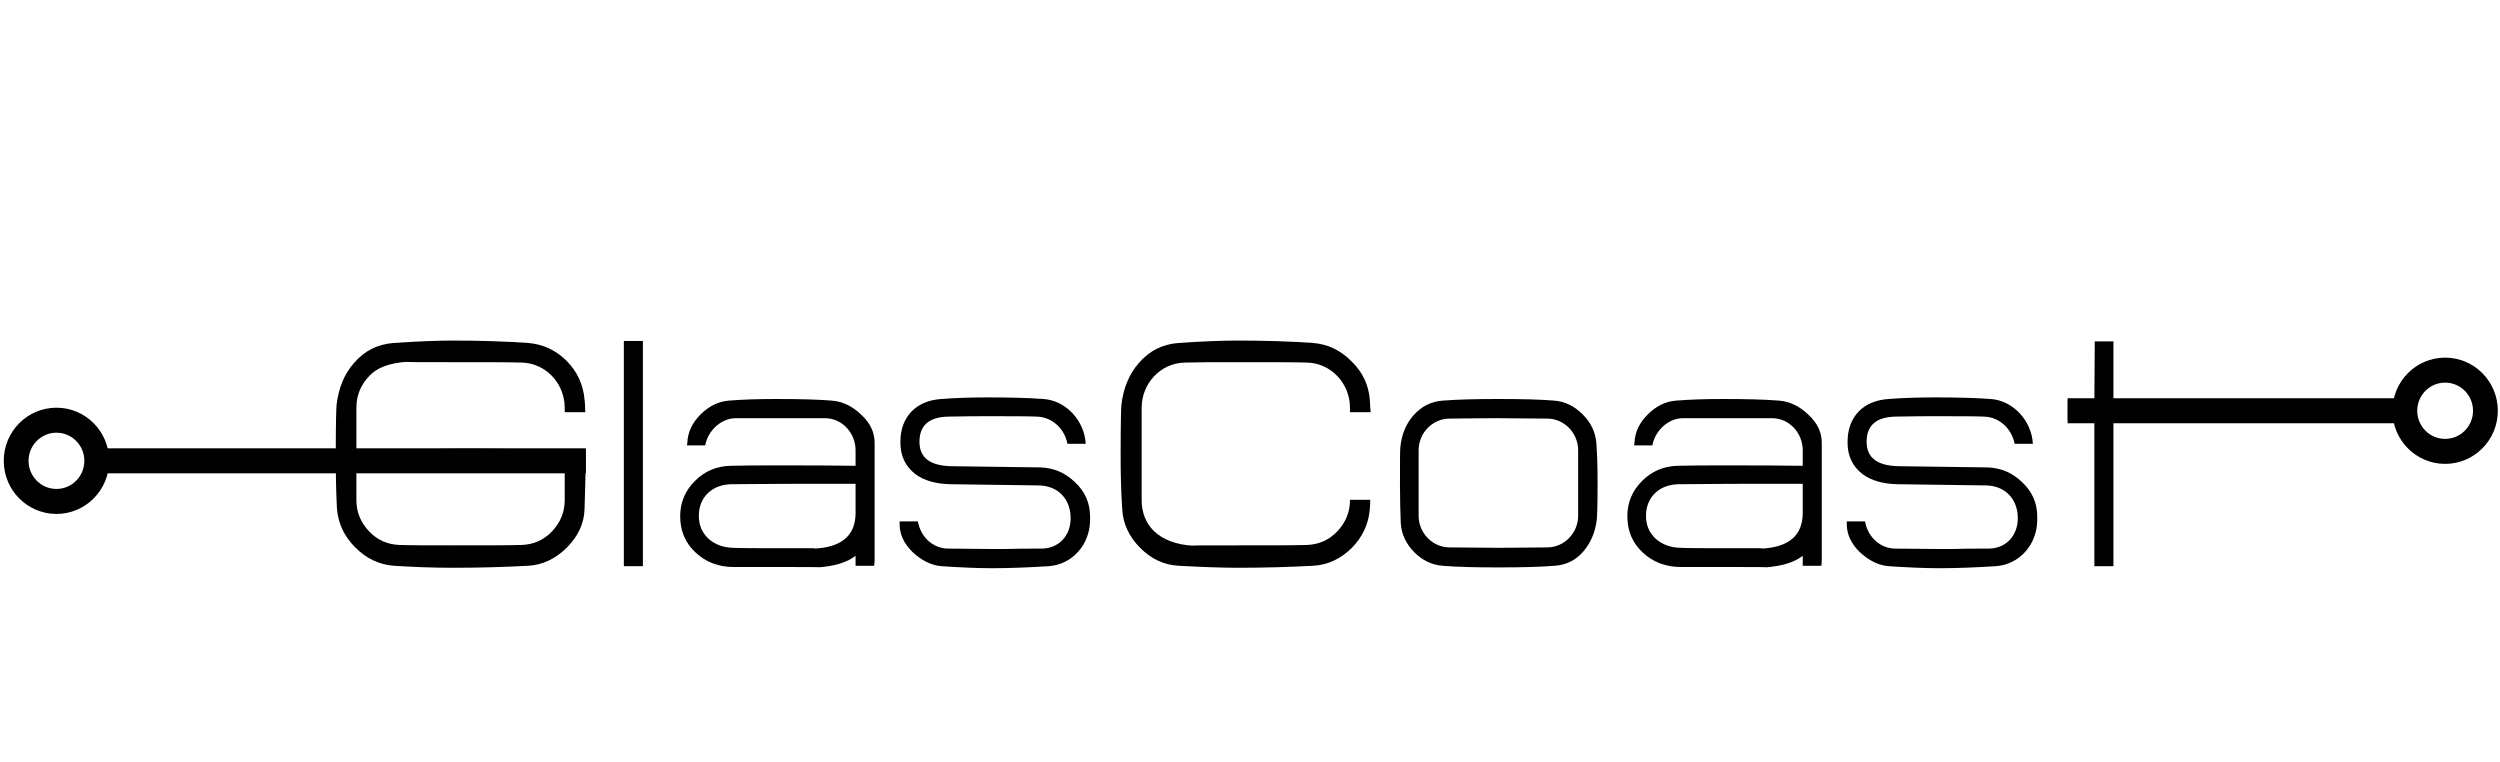 <?xml version="1.0" encoding="UTF-8" standalone="no"?>
<!DOCTYPE svg PUBLIC "-//W3C//DTD SVG 1.1//EN" "http://www.w3.org/Graphics/SVG/1.1/DTD/svg11.dtd">
<svg width="100%" height="100%" viewBox="0 0 400 122" version="1.1" xmlns="http://www.w3.org/2000/svg" xmlns:xlink="http://www.w3.org/1999/xlink" xml:space="preserve" xmlns:serif="http://www.serif.com/" style="fill-rule:evenodd;clip-rule:evenodd;">
    <g transform="matrix(0.496,0,0,0.5,-17.355,39.704)">
        <path d="M200.388,64.262C186.436,64.134 176.964,64.134 172.1,64.39L172.1,71.174L217.156,71.174L217.156,80.646C217.156,84.486 215.748,87.814 213.06,90.63C210.372,93.446 207.044,94.854 203.204,94.982C198.98,95.11 191.556,95.11 180.932,95.11C173.764,95.11 168.132,95.11 163.908,94.982C160.068,94.854 156.74,93.446 154.052,90.63C151.364,87.814 149.956,84.486 149.956,80.646L149.956,51.078C149.956,47.11 151.364,43.782 154.052,40.966C156.484,38.278 160.58,36.742 166.34,36.358C165.06,36.486 169.668,36.486 180.164,36.486L180.932,36.486C191.556,36.486 198.98,36.486 203.204,36.614C211.012,36.742 217.156,43.27 217.156,51.078L217.156,52.486L223.812,52.486C223.684,50.566 223.684,49.158 223.556,48.518C223.172,43.782 221.252,39.558 217.796,36.102C214.34,32.646 210.116,30.726 205.38,30.342C197.956,29.83 189.892,29.574 181.06,29.574C175.94,29.574 169.54,29.83 161.988,30.342C156.868,30.726 152.644,32.774 149.188,36.742C145.988,40.326 144.196,44.806 143.556,50.182C143.428,51.718 143.3,56.966 143.3,65.926L143.3,66.694C143.3,73.094 143.428,78.598 143.684,83.334C144.068,88.07 145.988,92.166 149.572,95.75C153.156,99.334 157.252,101.254 161.988,101.638C168.004,102.022 174.404,102.278 181.06,102.278L181.316,102.278C190.148,102.278 198.084,102.022 205.38,101.638C209.988,101.382 214.084,99.462 217.796,95.878C221.508,92.166 223.428,88.07 223.556,83.462C223.812,75.91 223.94,69.638 223.94,64.518L200.388,64.262Z" style="fill-rule:nonzero;"/>
    </g>
    <g transform="matrix(0.496,0,0,0.5,-17.355,39.512)">
        <rect x="236.228" y="30.086" width="6.144" height="72.064"/>
    </g>
    <g transform="matrix(0.496,0,0,0.5,-17.355,48.99)">
        <path d="M317.124,43.782C317.124,40.326 315.716,37.382 312.772,34.694C309.956,32.006 306.756,30.47 303.3,30.214C298.564,29.83 292.548,29.702 285.38,29.702L285.252,29.702C279.876,29.702 274.884,29.83 270.148,30.214C266.692,30.47 263.62,32.006 260.932,34.694C258.244,37.382 256.836,40.326 256.708,43.782L256.58,44.55L262.468,44.55C263.364,39.814 267.588,35.846 272.324,35.846L301.124,35.846C306.628,35.846 310.98,40.582 310.98,46.086L310.98,51.078C304.452,50.95 296.004,50.95 285.636,50.95L285.38,50.95C279.492,50.95 274.5,50.95 270.532,51.078C266.18,51.206 262.34,52.742 259.14,55.942C255.94,59.142 254.404,62.854 254.404,67.206C254.404,71.942 256.068,75.782 259.396,78.854C262.724,81.926 266.82,83.462 271.684,83.462L285.764,83.462C295.876,83.462 300.228,83.462 298.82,83.59C304.068,83.206 308.164,82.054 310.98,79.878L310.98,83.078L316.996,83.078C317.124,82.054 317.124,81.158 317.124,80.39L317.124,43.782ZM310.98,66.182C310.98,73.35 306.5,77.19 297.54,77.574C298.18,77.574 298.052,77.574 297.412,77.446L285.764,77.446C279.236,77.446 274.5,77.446 271.3,77.318C268.228,77.19 265.668,76.294 263.492,74.374C261.444,72.454 260.42,70.022 260.42,67.078C260.42,60.934 264.9,56.966 271.172,56.966C285.252,56.838 292.932,56.838 294.34,56.838L310.98,56.838L310.98,66.182Z" style="fill-rule:nonzero;"/>
    </g>
    <g transform="matrix(0.496,0,0,0.5,-17.355,48.862)">
        <path d="M386.628,67.59C386.628,63.238 384.964,59.526 381.764,56.582C378.564,53.51 374.852,51.974 370.5,51.846L341.956,51.462C335.044,51.334 331.588,48.774 331.588,43.654C331.588,38.406 334.66,35.718 340.932,35.59C346.82,35.462 351.044,35.462 353.476,35.462C361.284,35.462 366.532,35.462 369.476,35.59C374.468,35.718 378.436,39.558 379.332,44.294L385.22,44.294C384.836,36.998 378.948,30.47 371.652,29.958C366.404,29.574 360.388,29.446 353.604,29.446C348.612,29.446 343.62,29.574 338.628,29.958C330.564,30.47 325.444,35.59 325.444,43.654L325.444,43.91C325.444,48.262 327.108,51.59 330.308,54.022C333.124,56.07 336.836,57.094 341.316,57.222L369.86,57.606C376.132,57.606 380.356,61.83 380.356,68.102C380.356,73.734 376.516,77.83 370.884,77.83C366.404,77.83 362.436,77.83 358.98,77.958C356.036,77.958 354.756,77.958 355.14,77.958L340.932,77.83C335.94,77.83 331.972,74.118 331.076,69.126L325.188,69.126L325.188,70.022C325.188,73.222 326.596,76.294 329.412,78.982C332.356,81.67 335.428,83.206 338.756,83.462C344.772,83.846 350.02,84.102 354.756,84.102L355.14,84.102C360.9,84.102 366.916,83.846 373.188,83.462C380.996,82.95 386.628,76.422 386.628,68.614L386.628,67.59Z" style="fill-rule:nonzero;"/>
    </g>
    <g transform="matrix(0.496,0,0,0.5,-17.355,39.704)">
        <path d="M477.124,52.486C476.996,51.59 476.996,50.31 476.868,48.518C476.484,43.782 474.564,39.686 470.98,36.23C467.396,32.646 463.3,30.726 458.564,30.342C451.268,29.83 443.076,29.574 434.244,29.574C428.996,29.574 422.724,29.83 415.172,30.342C410.052,30.726 405.828,32.774 402.372,36.742C399.3,40.198 397.38,44.678 396.74,50.054C396.612,51.462 396.484,56.71 396.484,65.926L396.484,66.822C396.484,72.07 396.612,77.574 396.996,83.462C397.252,88.198 399.172,92.294 402.756,95.878C406.34,99.462 410.436,101.382 415.172,101.638C422.34,102.022 428.74,102.278 434.244,102.278L434.5,102.278C443.204,102.278 451.268,102.022 458.564,101.638C463.3,101.382 467.396,99.462 470.98,96.006C474.564,92.422 476.484,88.198 476.868,83.462C476.996,82.31 476.996,81.286 476.996,80.518L470.468,80.518L470.468,80.646C470.468,84.486 469.06,87.814 466.372,90.63C463.684,93.446 460.356,94.854 456.516,94.982C452.292,95.11 444.868,95.11 434.244,95.11C422.852,95.11 418.116,95.11 420.036,95.238C408.388,94.598 403.268,88.326 403.268,80.646L403.268,51.078C403.268,43.27 409.412,36.742 417.22,36.614C421.444,36.486 426.948,36.486 433.476,36.486L434.244,36.486C444.868,36.486 452.292,36.486 456.516,36.614C464.324,36.742 470.468,43.27 470.468,51.078L470.468,52.486L477.124,52.486Z" style="fill-rule:nonzero;"/>
    </g>
    <g transform="matrix(0.496,0,0,0.5,-17.355,48.99)">
        <path d="M550.34,56.454C550.34,51.462 550.212,47.366 549.956,43.91C549.7,40.454 548.292,37.382 545.604,34.694C542.916,32.006 539.844,30.47 536.388,30.214C531.652,29.83 525.764,29.702 518.468,29.702L518.084,29.702C511.3,29.702 505.412,29.83 500.42,30.214C496.58,30.47 493.38,32.134 490.82,35.078C488.516,37.766 487.108,41.094 486.724,45.062C486.596,45.83 486.596,49.67 486.596,56.71L486.596,57.35C486.596,62.086 486.724,66.054 486.852,69.51C487.108,72.966 488.516,76.038 491.204,78.726C493.892,81.414 496.964,82.822 500.42,83.078C505.156,83.462 511.172,83.59 518.468,83.59C525.508,83.59 531.396,83.462 536.388,83.078C540.228,82.822 543.428,81.286 545.86,78.342C548.164,75.654 549.572,72.326 550.084,68.358C550.212,66.95 550.34,63.11 550.34,56.71L550.34,56.454ZM544.068,67.078C544.068,72.582 539.588,77.19 534.084,77.19C522.436,77.318 517.188,77.318 518.34,77.318L502.596,77.19C497.092,77.19 492.612,72.582 492.612,67.078L492.612,46.086C492.612,40.582 497.092,35.974 502.596,35.974C511.428,35.846 516.676,35.846 518.34,35.846L534.084,35.974C539.588,35.974 544.068,40.582 544.068,46.086L544.068,67.078Z" style="fill-rule:nonzero;"/>
    </g>
    <g transform="matrix(0.496,0,0,0.5,-17.355,48.99)">
        <path d="M622.66,43.782C622.66,40.326 621.252,37.382 618.308,34.694C615.492,32.006 612.292,30.47 608.836,30.214C604.1,29.83 598.084,29.702 590.916,29.702L590.788,29.702C585.412,29.702 580.42,29.83 575.684,30.214C572.228,30.47 569.156,32.006 566.468,34.694C563.78,37.382 562.372,40.326 562.244,43.782L562.116,44.55L568.004,44.55C568.9,39.814 573.124,35.846 577.86,35.846L606.66,35.846C612.164,35.846 616.516,40.582 616.516,46.086L616.516,51.078C609.988,50.95 601.54,50.95 591.172,50.95L590.916,50.95C585.028,50.95 580.036,50.95 576.068,51.078C571.716,51.206 567.876,52.742 564.676,55.942C561.476,59.142 559.94,62.854 559.94,67.206C559.94,71.942 561.604,75.782 564.932,78.854C568.26,81.926 572.356,83.462 577.22,83.462L591.3,83.462C601.412,83.462 605.764,83.462 604.356,83.59C609.604,83.206 613.7,82.054 616.516,79.878L616.516,83.078L622.532,83.078C622.66,82.054 622.66,81.158 622.66,80.39L622.66,43.782ZM616.516,66.182C616.516,73.35 612.036,77.19 603.076,77.574C603.716,77.574 603.588,77.574 602.948,77.446L591.3,77.446C584.772,77.446 580.036,77.446 576.836,77.318C573.764,77.19 571.204,76.294 569.028,74.374C566.98,72.454 565.956,70.022 565.956,67.078C565.956,60.934 570.436,56.966 576.708,56.966C590.788,56.838 598.468,56.838 599.876,56.838L616.516,56.838L616.516,66.182Z" style="fill-rule:nonzero;"/>
    </g>
    <g transform="matrix(0.496,0,0,0.5,-17.355,48.862)">
        <path d="M692.164,67.59C692.164,63.238 690.5,59.526 687.3,56.582C684.1,53.51 680.388,51.974 676.036,51.846L647.492,51.462C640.58,51.334 637.124,48.774 637.124,43.654C637.124,38.406 640.196,35.718 646.468,35.59C652.356,35.462 656.58,35.462 659.012,35.462C666.82,35.462 672.068,35.462 675.012,35.59C680.004,35.718 683.972,39.558 684.868,44.294L690.756,44.294C690.372,36.998 684.484,30.47 677.188,29.958C671.94,29.574 665.924,29.446 659.14,29.446C654.148,29.446 649.156,29.574 644.164,29.958C636.1,30.47 630.98,35.59 630.98,43.654L630.98,43.91C630.98,48.262 632.644,51.59 635.844,54.022C638.66,56.07 642.372,57.094 646.852,57.222L675.396,57.606C681.668,57.606 685.892,61.83 685.892,68.102C685.892,73.734 682.052,77.83 676.42,77.83C671.94,77.83 667.972,77.83 664.516,77.958C661.572,77.958 660.292,77.958 660.676,77.958L646.468,77.83C641.476,77.83 637.508,74.118 636.612,69.126L630.724,69.126L630.724,70.022C630.724,73.222 632.132,76.294 634.948,78.982C637.892,81.67 640.964,83.206 644.292,83.462C650.308,83.846 655.556,84.102 660.292,84.102L660.676,84.102C666.436,84.102 672.452,83.846 678.724,83.462C686.532,82.95 692.164,76.422 692.164,68.614L692.164,67.59Z" style="fill-rule:nonzero;"/>
    </g>
    <g transform="matrix(0.496,0,0,0.5,-17.355,39.576)">
        <path d="M731.972,49.03L716.74,49.03L716.74,30.086L710.724,30.086L710.596,49.03L702.02,49.03L702.02,55.174L710.596,55.174L710.596,102.022L716.74,102.022L716.74,55.174L731.972,55.174L731.972,49.03Z" style="fill-rule:nonzero;"/>
    </g>
    <g transform="matrix(0.496,0,0,0.5,-17.355,41.831)">
        <path d="M66.36,63.801L223.981,63.801" style="fill:none;fill-rule:nonzero;stroke:black;stroke-width:8px;"/>
    </g>
    <g transform="matrix(0.496,0,0,0.5,-17.355,41.831)">
        <path d="M53.2,76.801C46.025,76.801 40.2,70.975 40.2,63.801C40.2,56.626 46.025,50.801 53.2,50.801C60.374,50.801 66.2,56.626 66.2,63.801C66.2,70.975 60.374,76.801 53.2,76.801Z" style="fill:none;fill-rule:nonzero;stroke:black;stroke-width:8px;stroke-miterlimit:10;"/>
    </g>
    <g transform="matrix(0.496,0,0,0.5,-17.355,25.82)">
        <path d="M701.966,79.801L809.497,79.801" style="fill:none;fill-rule:nonzero;stroke:black;stroke-width:8px;"/>
    </g>
    <g transform="matrix(-0.496,0,0,0.5,799.257,25.82)">
        <circle cx="822.656" cy="79.801" r="13" style="fill:none;stroke:black;stroke-width:8px;stroke-miterlimit:10;"/>
    </g>
</svg>
